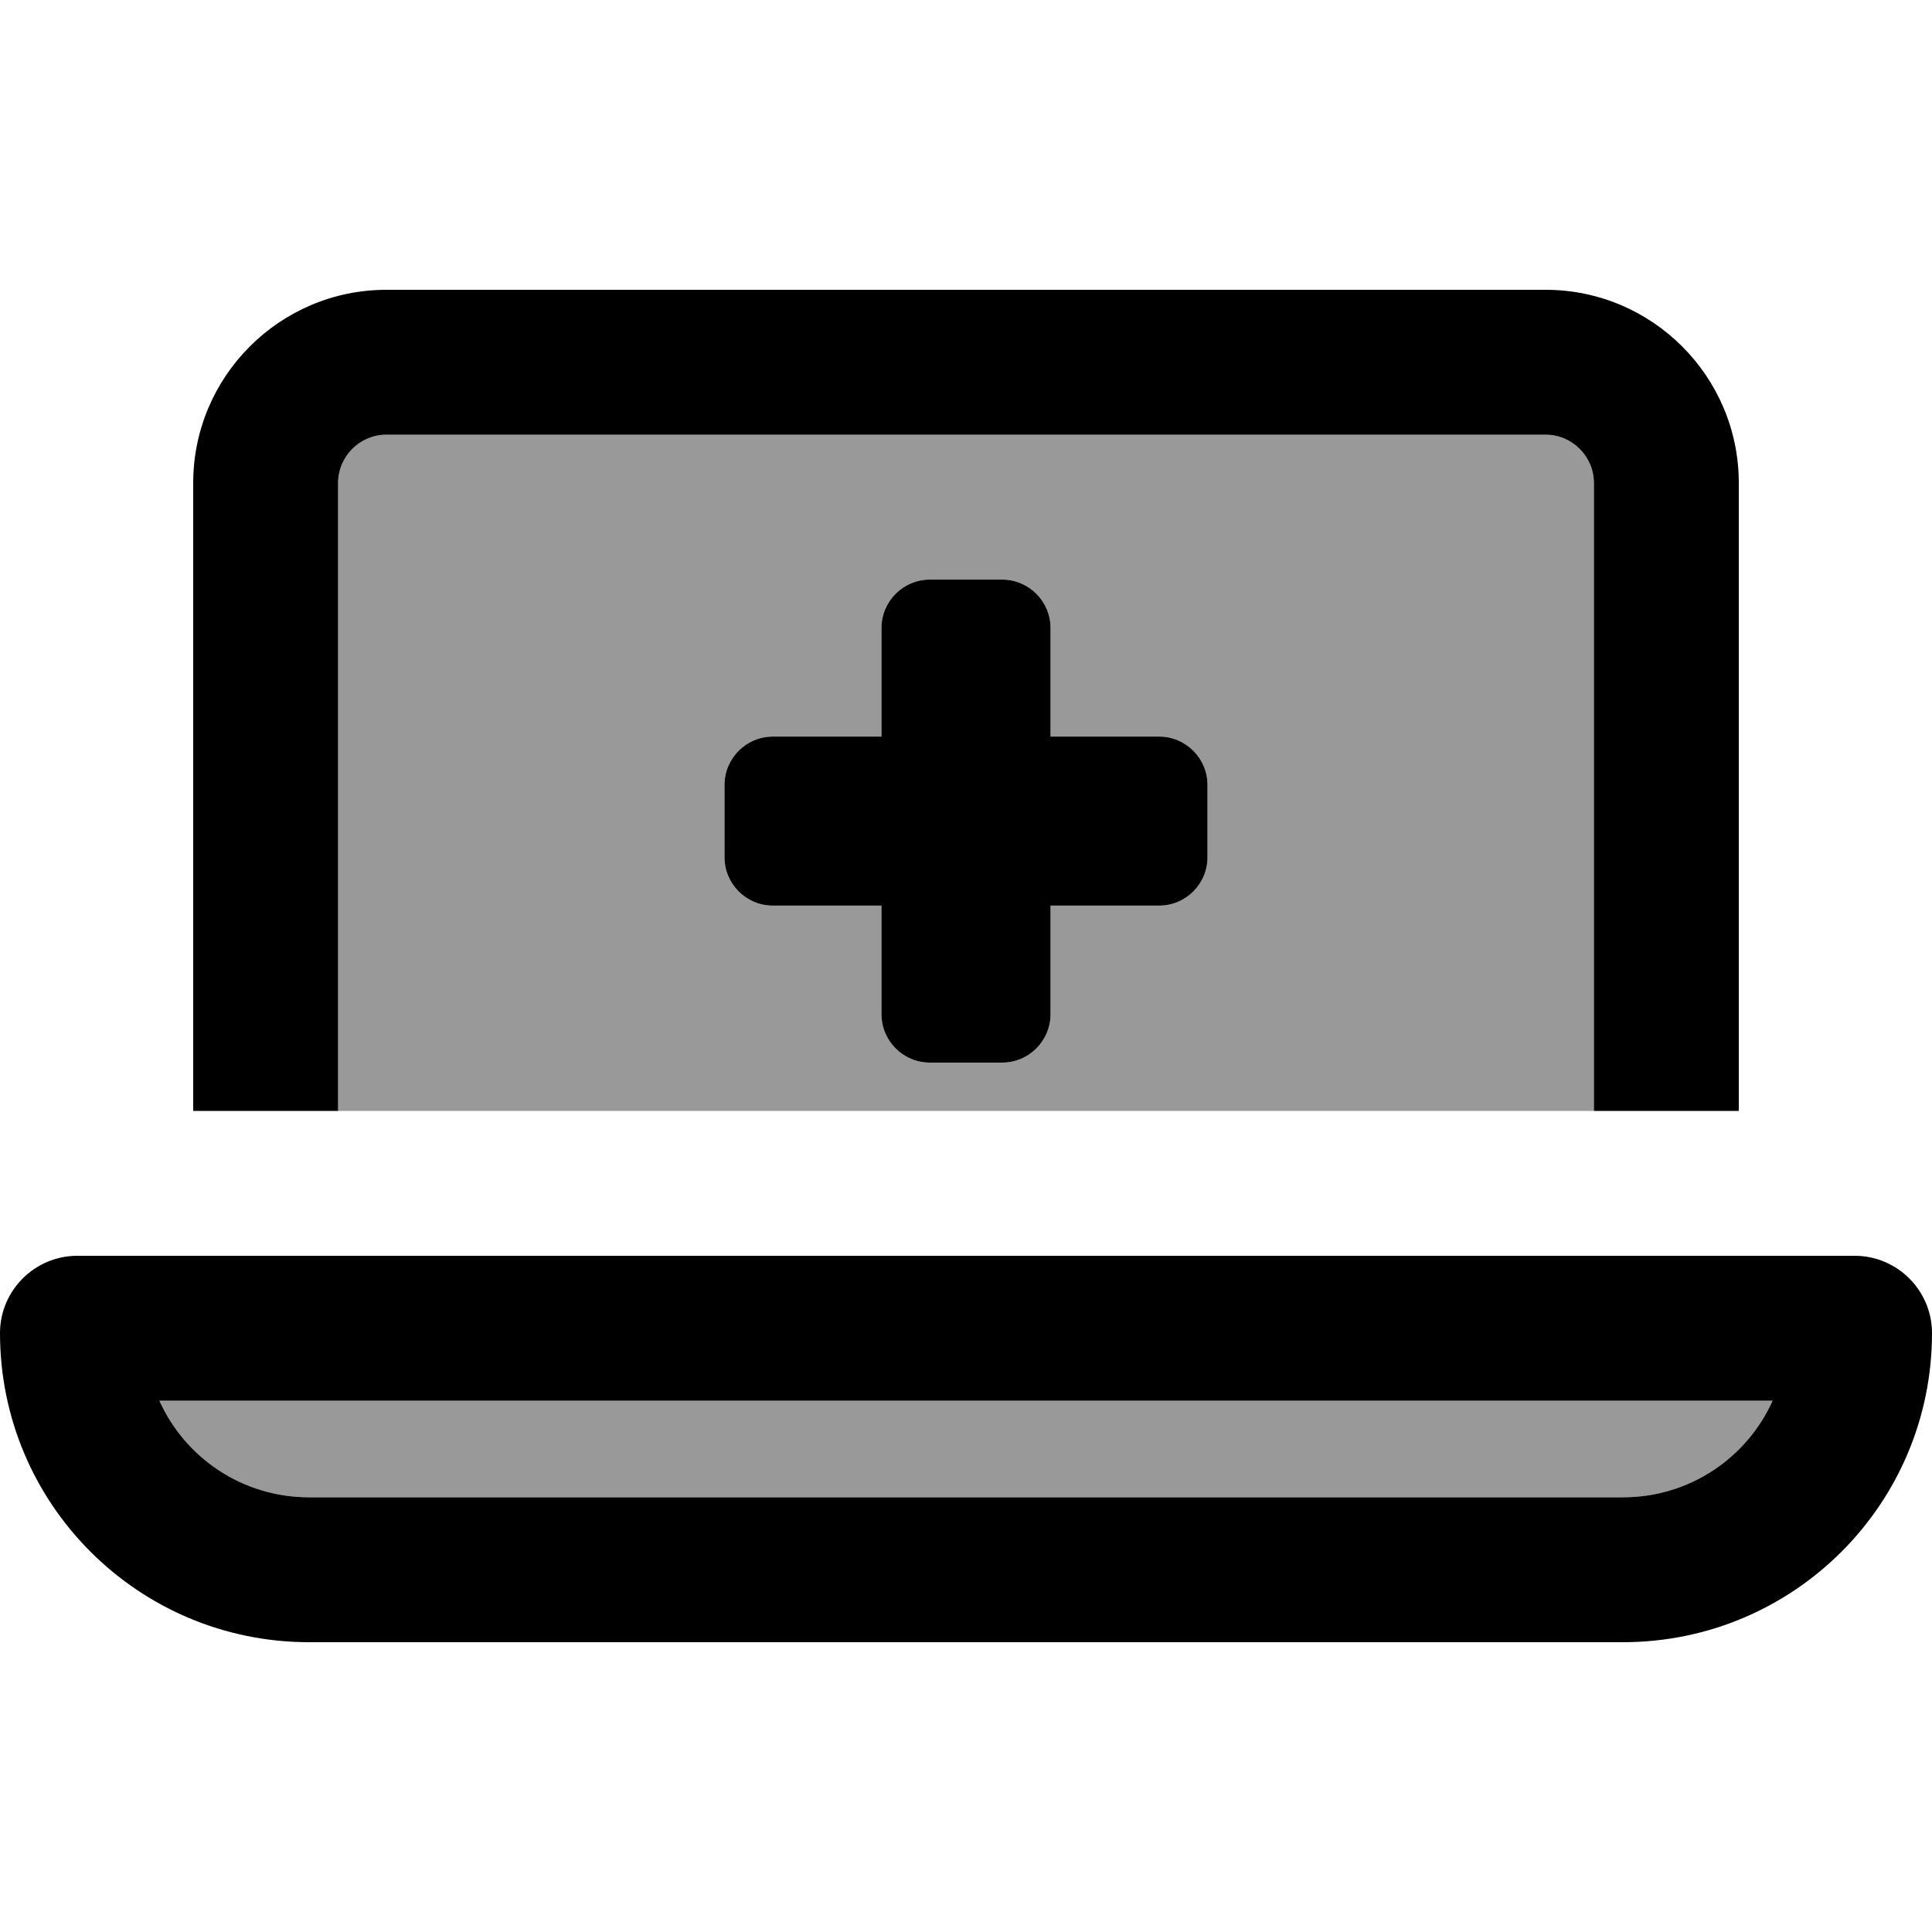 <svg xmlns="http://www.w3.org/2000/svg" viewBox="0 0 640 640"><!--! Font Awesome Pro 7.1.0 by @fontawesome - https://fontawesome.com License - https://fontawesome.com/license (Commercial License) Copyright 2025 Fonticons, Inc. --><path opacity=".4" fill="currentColor" d="M52.8 464L587.2 464C578.7 482.9 559.7 496 537.6 496L102.4 496C80.3 496 61.3 482.9 52.8 464zM112 160C112 151.2 119.2 144 128 144L512 144C520.8 144 528 151.2 528 160L528 368L112 368L112 160zM240 260L240 284C240 292.8 247.2 300 256 300L292 300L292 336C292 344.8 299.2 352 308 352L332 352C340.8 352 348 344.8 348 336L348 300L384 300C392.8 300 400 292.8 400 284L400 260C400 251.2 392.8 244 384 244L348 244L348 208C348 199.2 340.8 192 332 192L308 192C299.2 192 292 199.2 292 208L292 244L256 244C247.2 244 240 251.2 240 260z"/><path fill="currentColor" d="M128 144L512 144C520.8 144 528 151.2 528 160L528 368L576 368L576 160C576 124.7 547.3 96 512 96L128 96C92.7 96 64 124.7 64 160L64 368L112 368L112 160C112 151.2 119.2 144 128 144zM52.8 464L587.2 464C578.7 482.9 559.7 496 537.6 496L102.4 496C80.3 496 61.3 482.9 52.8 464zM25.6 416C11.5 416 0 427.5 0 441.6C0 498.2 45.8 544 102.4 544L537.6 544C594.2 544 640 498.2 640 441.6C640 427.5 628.5 416 614.4 416L25.6 416zM292 208L292 244L256 244C247.2 244 240 251.2 240 260L240 284C240 292.8 247.2 300 256 300L292 300L292 336C292 344.8 299.2 352 308 352L332 352C340.8 352 348 344.8 348 336L348 300L384 300C392.8 300 400 292.8 400 284L400 260C400 251.2 392.8 244 384 244L348 244L348 208C348 199.2 340.8 192 332 192L308 192C299.2 192 292 199.2 292 208z"/></svg>